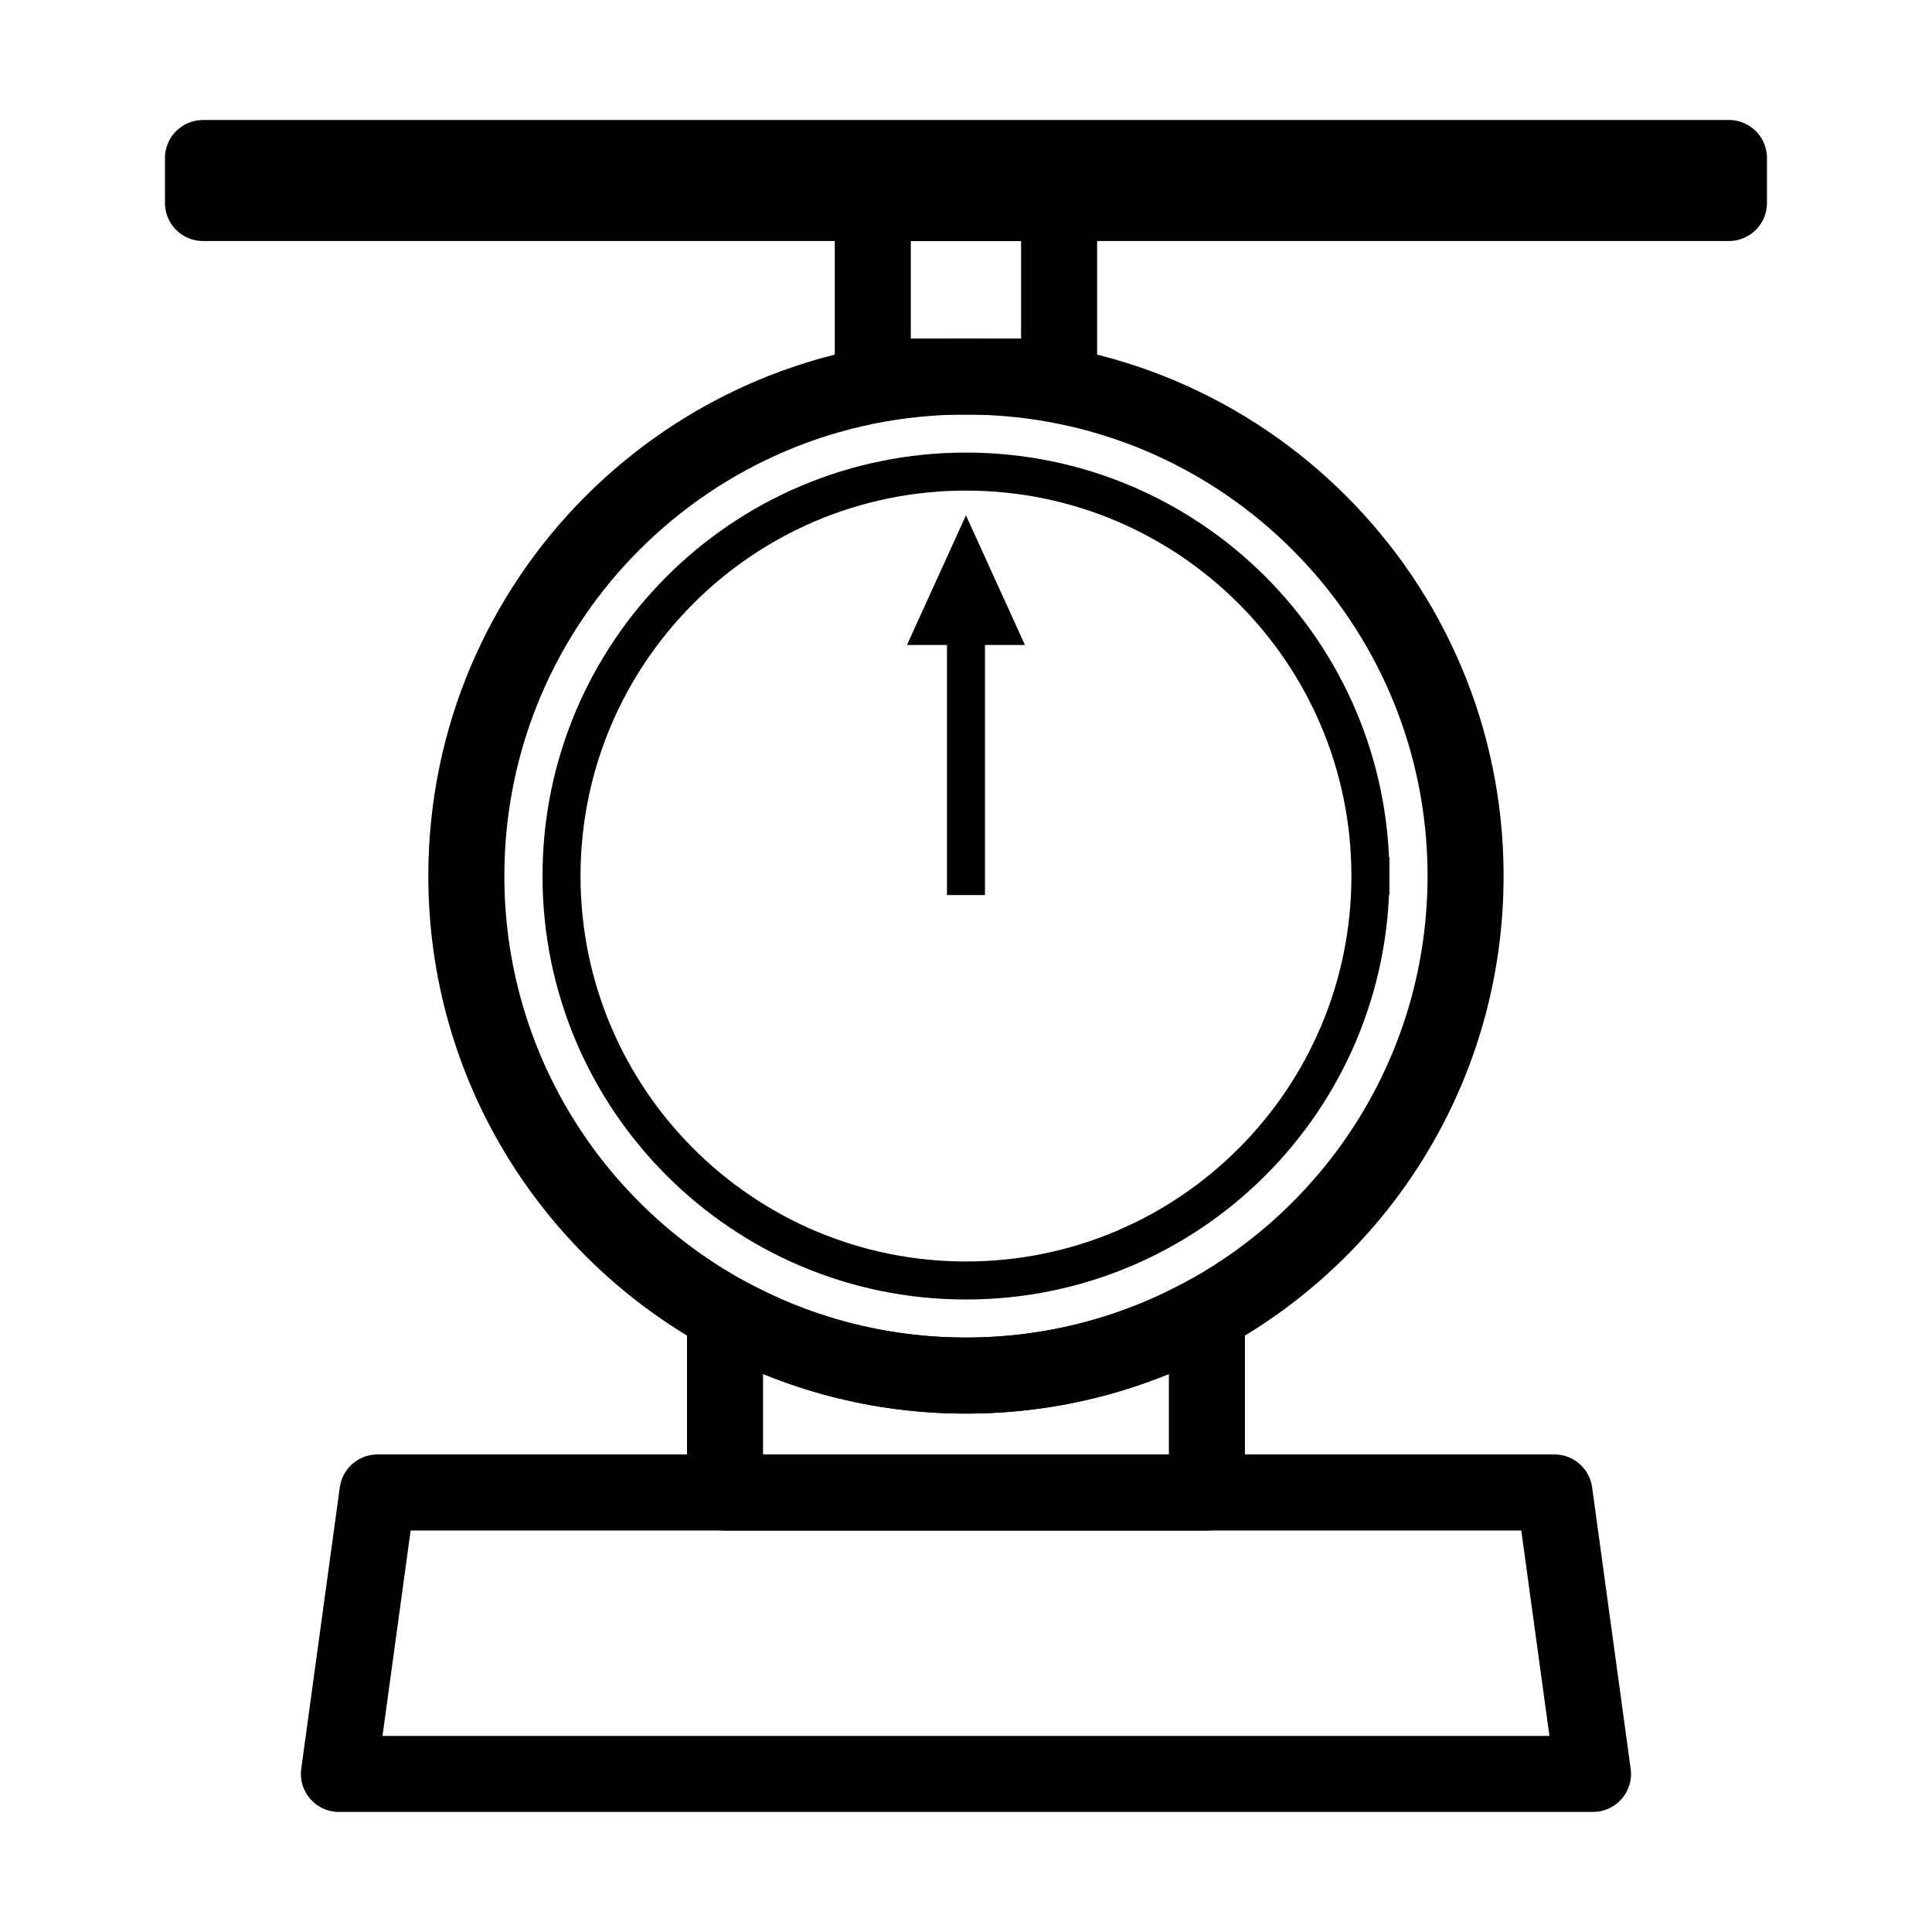 <?xml version="1.0" encoding="UTF-8"?>
<!-- Uploaded to: SVG Repo, www.svgrepo.com, Generator: SVG Repo Mixer Tools -->
<svg width="800px" height="800px" version="1.1" viewBox="144 144 512 512" xmlns="http://www.w3.org/2000/svg">
 <g fill="none" stroke="#000000" stroke-linecap="square" stroke-miterlimit="10">
  <path transform="matrix(5.038 0 0 5.038 148.09 148.09)" d="m50 45.27v-13.497" stroke-linejoin="round" stroke-width="2"/>
  <path transform="matrix(5.038 0 0 5.038 148.09 148.09)" d="m48.452 32.115 1.548-3.403 1.548 3.403z" stroke-width="2"/>
  <path transform="matrix(5.038 0 0 5.038 148.09 148.09)" d="m82.984 92.5h-65.968l2.028-14.804h61.912z" stroke-linejoin="round" stroke-width="4"/>
  <path transform="matrix(5.038 0 0 5.038 148.09 148.09)" d="m62.674 68.291v9.41h-25.348v-9.409c3.762 2.079 8.081 3.255 12.674 3.255s8.913-1.176 12.675-3.256z" stroke-linejoin="round" stroke-width="4"/>
  <path transform="matrix(5.038 0 0 5.038 148.09 148.09)" d="m76.281 45.265c0 9.926-5.495 18.555-13.607 23.026-3.762 2.079-8.081 3.255-12.674 3.255-4.593 0-8.912-1.176-12.674-3.255-8.111-4.471-13.607-13.1-13.607-23.026 0-14.509 11.772-26.271 26.281-26.271 14.509 0 26.281 11.762 26.281 26.271z" stroke-linejoin="round" stroke-width="4"/>
  <path transform="matrix(5.038 0 0 5.038 148.09 148.09)" d="m9.866 7.5h80.268v2.366h-80.268z" stroke-linejoin="round" stroke-width="4"/>
  <path transform="matrix(5.038 0 0 5.038 148.09 148.09)" d="m45.099 9.866h9.801v9.129h-9.801z" stroke-linejoin="round" stroke-width="4"/>
  <path transform="matrix(5.038 0 0 5.038 148.09 148.09)" d="m71.275 45.27c0 11.75-9.525 21.275-21.275 21.275-11.75 0-21.275-9.526-21.275-21.275s9.525-21.275 21.275-21.275c11.75 0 21.275 9.525 21.275 21.275" stroke-linejoin="round" stroke-width="2"/>
 </g>
</svg>